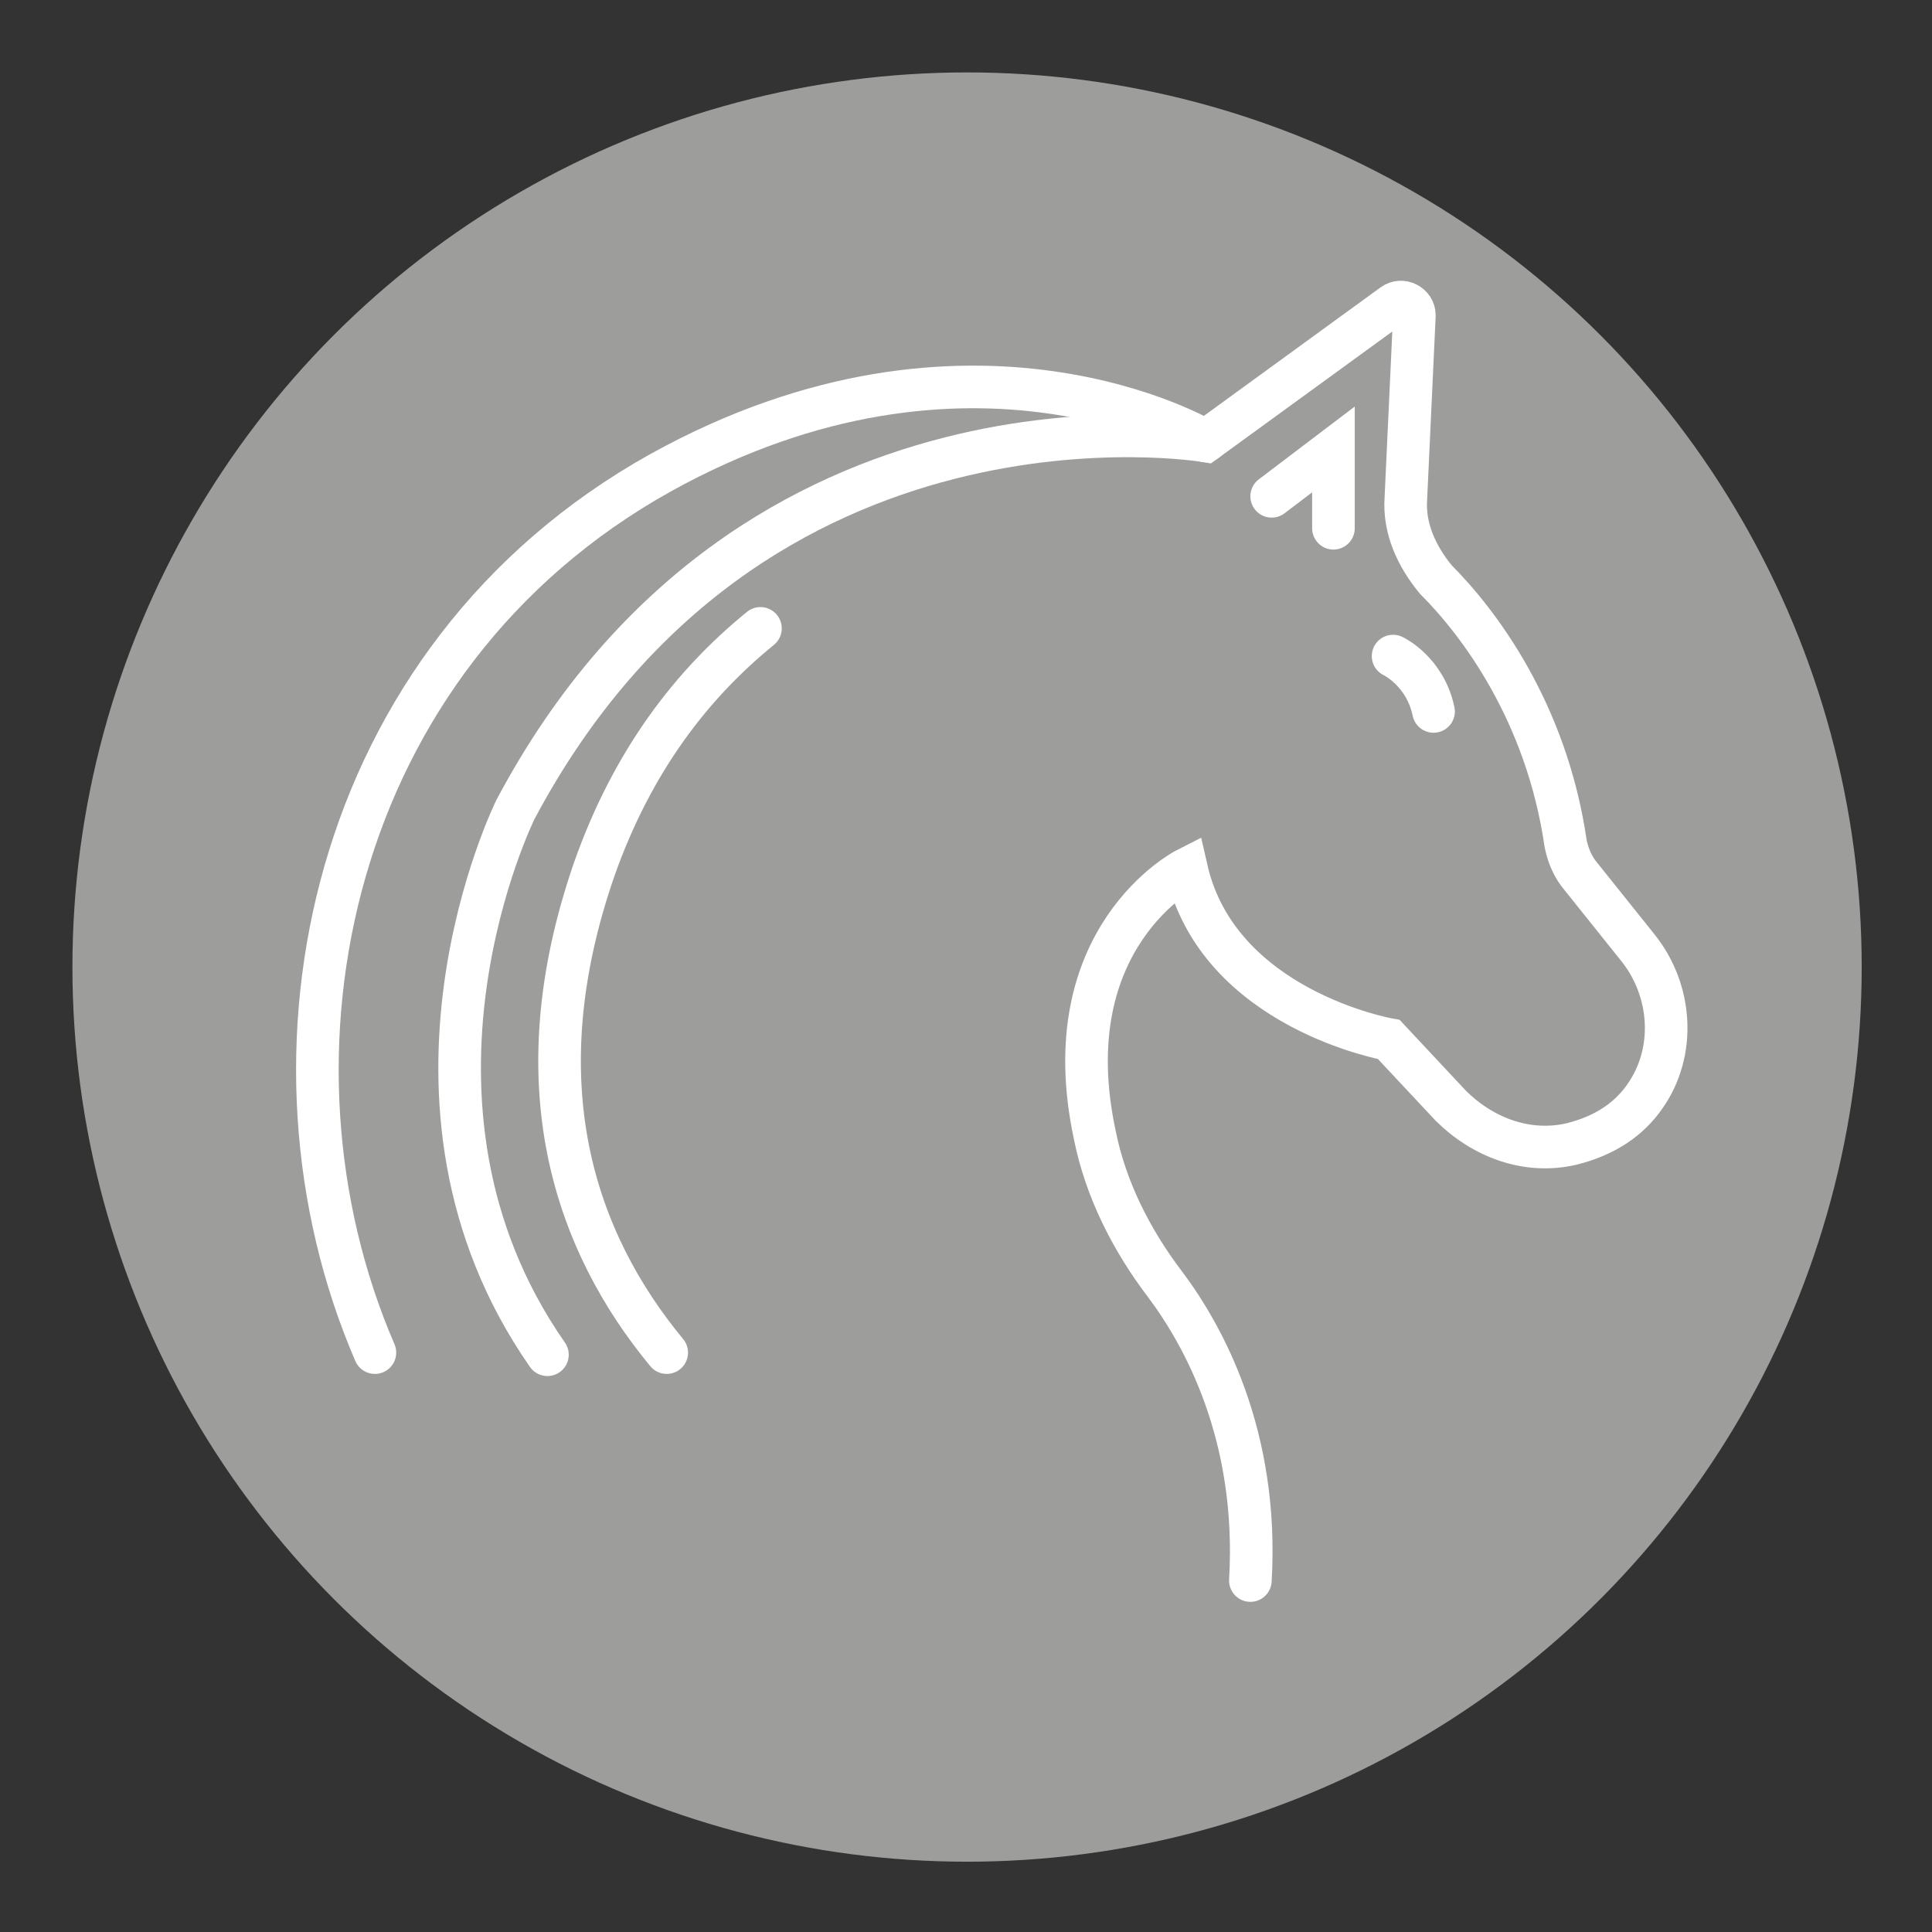 <?xml version="1.0" encoding="utf-8"?>
<!-- Generator: Adobe Illustrator 24.3.0, SVG Export Plug-In . SVG Version: 6.00 Build 0)  -->
<svg version="1.1" id="Lager_1" xmlns="http://www.w3.org/2000/svg" xmlns:xlink="http://www.w3.org/1999/xlink" x="0px" y="0px"
	 viewBox="0 0 90.7 90.7" enable-background="new 0 0 90.7 90.7" xml:space="preserve">
<rect x="0" y="0" width="90.7" height="90.7" fill="#333333" stroke="none"/>
<g>
	<circle fill="#9D9D9C" cx="45.4" cy="45.4" r="42"/>
	<g id="XMLID_2986_">
		<g id="XMLID_2988_">
			<path id="XMLID_2997_" fill="none" stroke="#FFFFFF" stroke-width="2" stroke-linecap="round" stroke-miterlimit="10" d="
				M56.6,20.7c0,0-11-6.6-25.6,1.5c-15.6,8.7-19.4,27.4-13.4,41.3"/>
			<path id="XMLID_2995_" fill="none" stroke="#FFFFFF" stroke-width="2" stroke-linecap="round" stroke-miterlimit="10" d="
				M65.4,30.8c0,0,1.5,0.7,1.9,2.6"/>
			
				<polyline id="XMLID_2990_" fill="none" stroke="#FFFFFF" stroke-width="2" stroke-linecap="round" stroke-miterlimit="10" points="
				59.7,23.3 62.6,21.1 62.6,24.8 			"/>
			<path id="XMLID_78_" fill="none" stroke="#FFFFFF" stroke-width="2" stroke-linecap="round" stroke-miterlimit="10" d="
				M25.7,63.6C17.4,51.7,24.2,38,24.2,38c11.1-20.9,32.4-17.3,32.4-17.3l8.8-6.4c0.4-0.3,1,0,1,0.5L66,23.4
				c-0.1,1.4,0.5,2.7,1.4,3.8c2,2,5.2,6.2,6.1,12.4c0.1,0.5,0.3,1,0.6,1.4l2.8,3.5c1.6,2,1.8,4.9,0.3,7c-0.7,1-1.8,1.8-3.4,2.2
				c-2.1,0.5-4.2-0.3-5.7-1.8l-2.9-3.1c0,0-8-1.4-9.5-8c0,0-6.3,3.2-4.3,12.5c0.5,2.5,1.7,4.9,3.3,7c1.8,2.4,4.4,7.1,4,13.9"/>
		</g>
		<path id="XMLID_2_" fill="none" stroke="#FFFFFF" stroke-width="2" stroke-linecap="round" stroke-miterlimit="10" d="M35.7,29.5
			c-3.2,2.6-6,6.2-7.8,11.3c-3.5,10.1-0.9,17.5,3.4,22.7"/>
	</g>
</g>
</svg>

